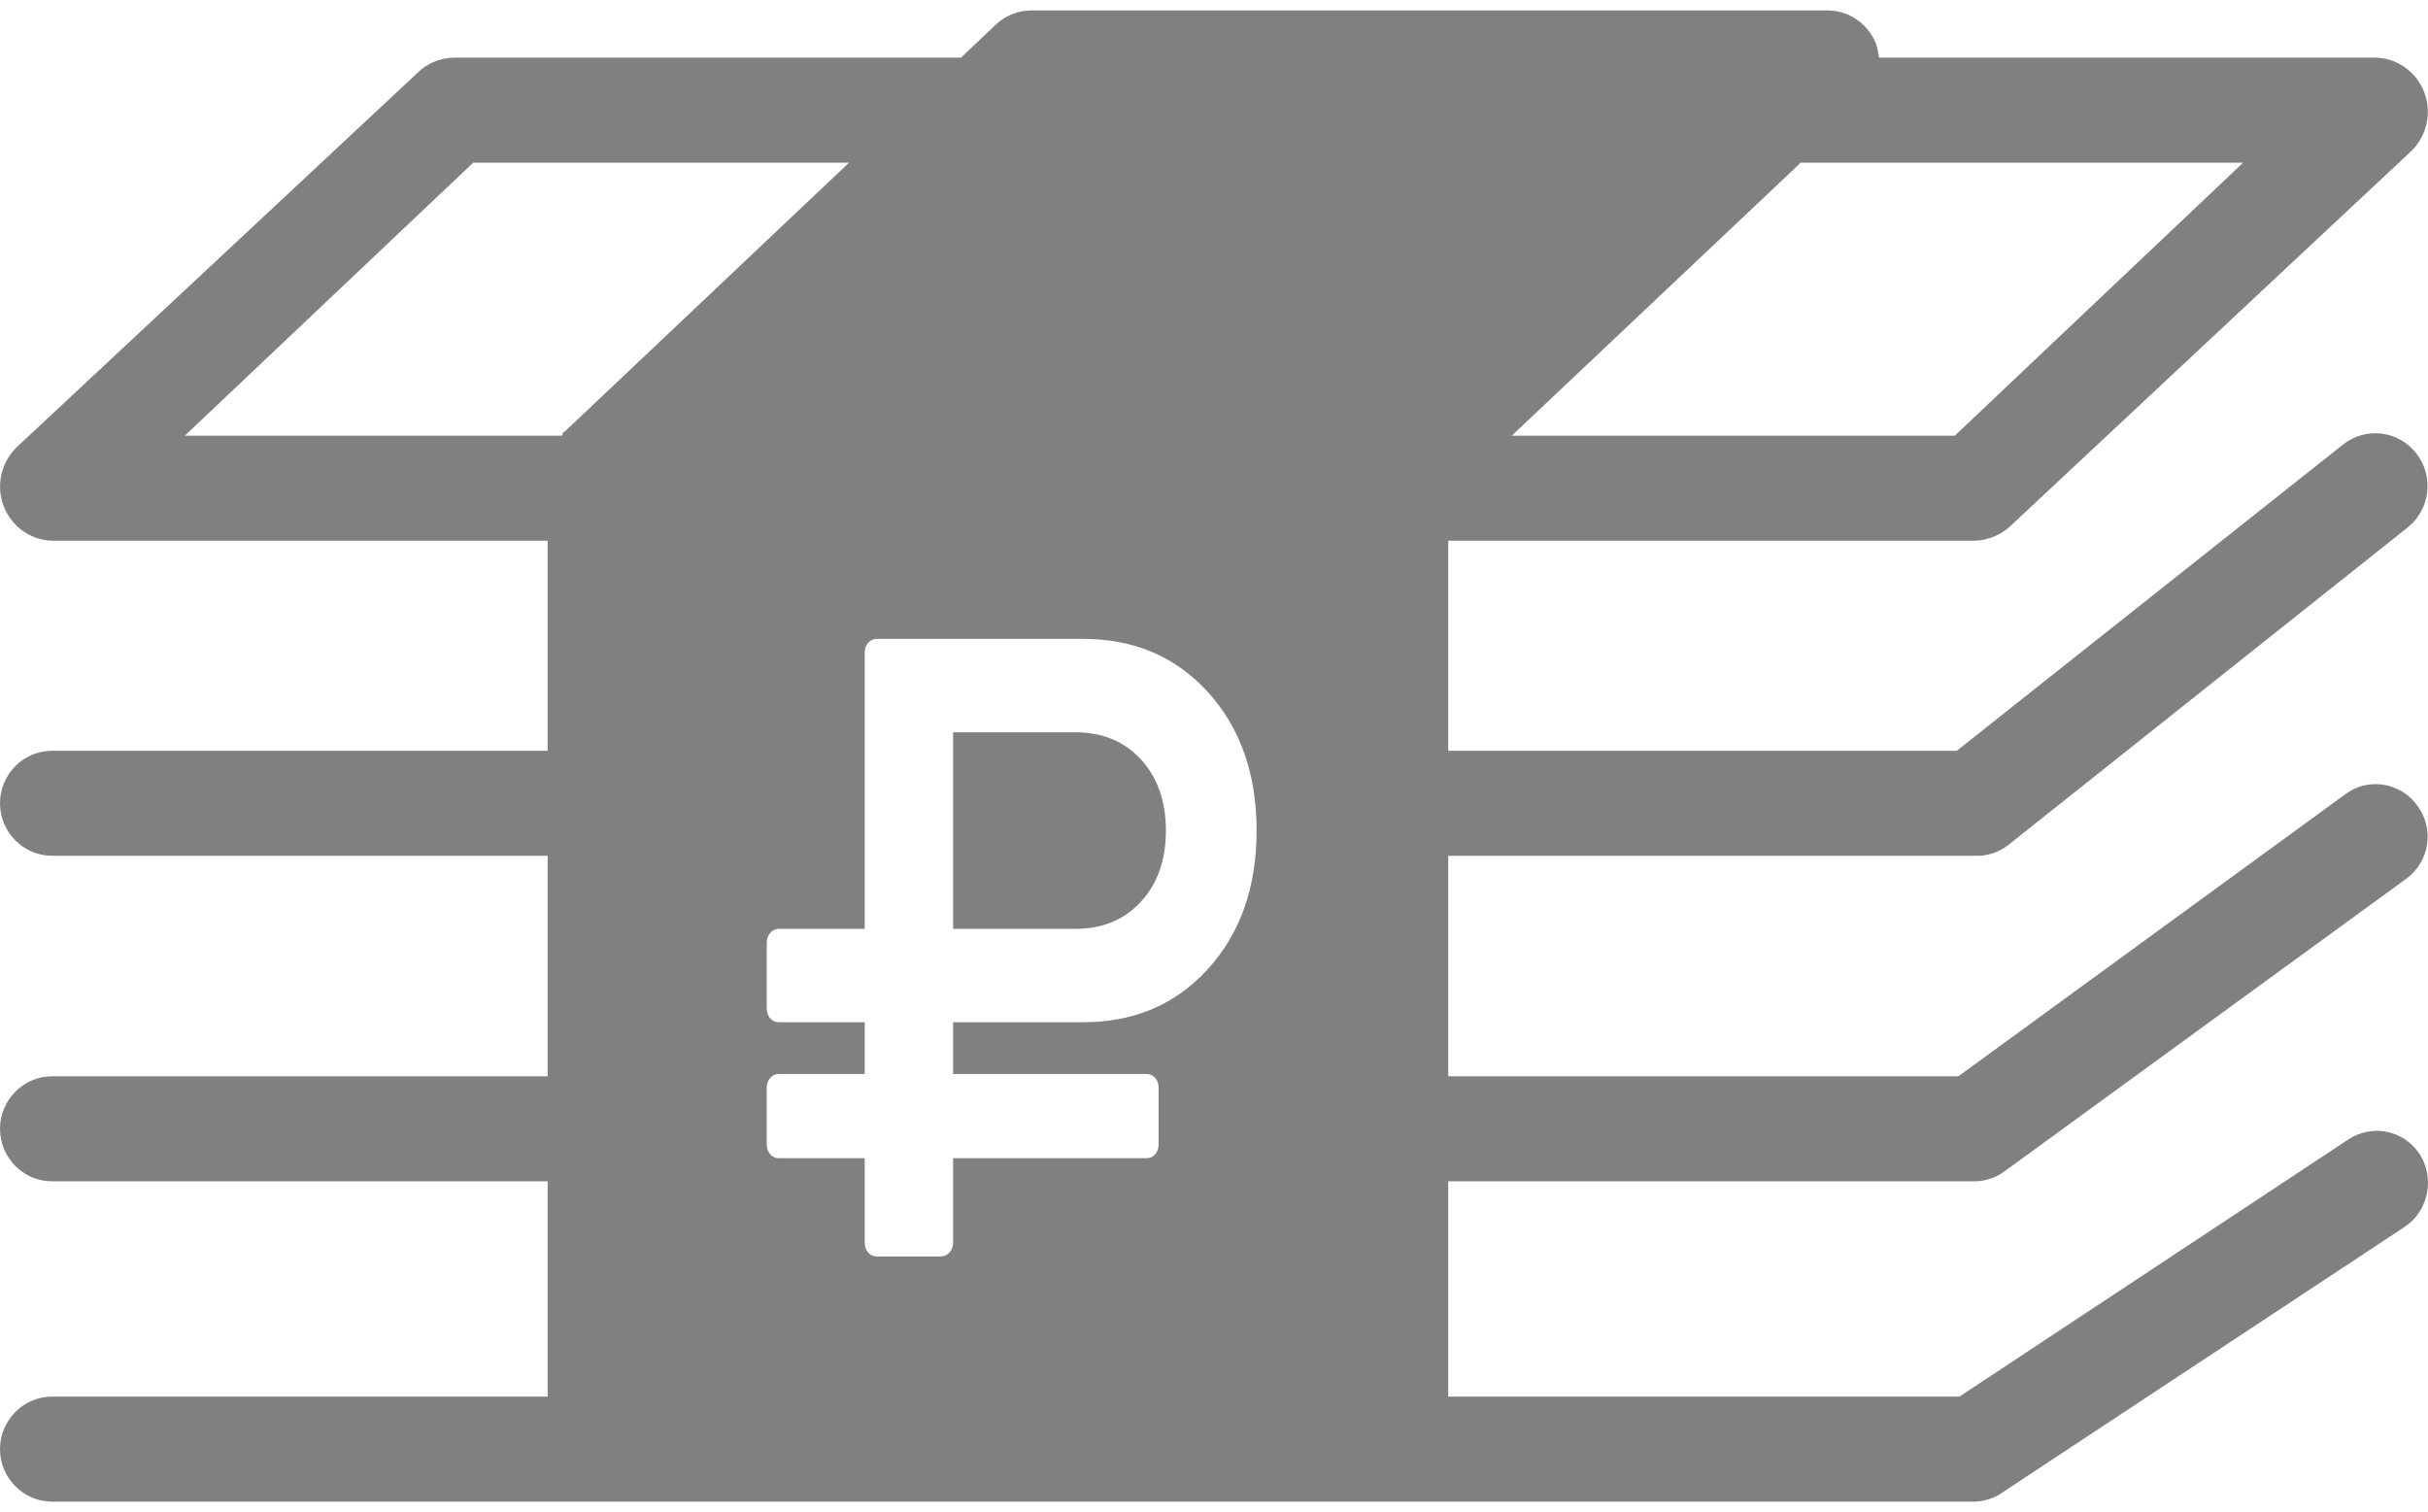 <svg width="114" height="71" viewBox="0 0 114 71" fill="none" xmlns="http://www.w3.org/2000/svg">
<path fill-rule="evenodd" clip-rule="evenodd" d="M110.232 53.524C111.357 52.76 112.848 53.055 113.605 54.19C114.339 55.323 114.021 56.877 112.896 57.617L94.076 70.043C93.685 70.339 93.221 70.487 92.732 70.512H2.444C1.1 70.512 0 69.402 0 68.046C0 66.69 1.1 65.581 2.444 65.581H25.713V55.472H2.444C1.1 55.472 0 54.362 0 53.006C0 51.65 1.1 50.54 2.444 50.54H25.713V40.185H2.444C1.1 40.185 0 39.075 0 37.719C0 36.363 1.1 35.254 2.444 35.254H25.713V25.391H2.444C1.442 25.366 0.538 24.725 0.171 23.764C-0.196 22.802 0.049 21.717 0.782 21.002L19.602 3.422C20.042 2.979 20.653 2.732 21.264 2.707H45.12L46.757 1.154C47.197 0.735 47.808 0.488 48.419 0.488H85.815C86.817 0.488 87.722 1.129 88.088 2.066C88.129 2.176 88.162 2.361 88.188 2.505C88.208 2.62 88.224 2.707 88.235 2.707H111.552C112.554 2.732 113.459 3.373 113.825 4.335C114.192 5.296 113.947 6.381 113.214 7.096L94.394 24.701C93.954 25.12 93.343 25.366 92.732 25.391H67.997V35.254H91.876L110.037 20.854C111.088 20.041 112.603 20.213 113.434 21.273C114.29 22.334 114.119 23.887 113.068 24.75L94.247 39.716C93.807 40.037 93.27 40.209 92.732 40.185H67.997V50.54H91.95L110.11 37.3C111.186 36.486 112.725 36.733 113.507 37.843C114.314 38.927 114.07 40.481 112.97 41.27L94.15 54.978C93.759 55.274 93.245 55.472 92.732 55.472H67.997V65.581H91.999L110.232 53.524ZM84.478 7.701C84.466 7.72 84.456 7.737 84.446 7.737L70.979 20.46H91.779L105.32 7.639H84.544C84.515 7.639 84.495 7.673 84.478 7.701ZM8.677 20.46H26.397C26.435 20.271 26.458 20.27 26.488 20.269C26.498 20.269 26.508 20.268 26.519 20.263L39.864 7.639H22.218L8.677 20.46ZM40.6 54.386H36.575C36.407 54.386 36.27 54.325 36.162 54.201C36.054 54.077 36 53.919 36 53.727V51.09C36 50.899 36.054 50.74 36.162 50.617C36.27 50.493 36.407 50.431 36.575 50.431H40.6V48.001H36.575C36.407 48.001 36.27 47.94 36.162 47.816C36.054 47.692 36 47.534 36 47.342V44.273C36 44.095 36.054 43.941 36.162 43.81C36.27 43.68 36.407 43.614 36.575 43.614H40.6V30.659C40.6 30.468 40.654 30.309 40.762 30.185C40.87 30.062 41.007 30 41.175 30H50.86C53.256 30 55.211 30.838 56.727 32.513C58.242 34.188 59 36.351 59 39.001C59 41.652 58.242 43.814 56.727 45.488C55.211 47.164 53.256 48.001 50.86 48.001H44.751V50.431H53.825C53.993 50.431 54.131 50.493 54.239 50.617C54.347 50.74 54.4 50.899 54.4 51.09V53.727C54.4 53.919 54.347 54.077 54.239 54.201C54.13 54.325 53.993 54.386 53.825 54.386H44.751V58.341C44.751 58.533 44.694 58.691 44.58 58.814C44.467 58.938 44.332 59 44.176 59H41.175C41.008 59 40.87 58.938 40.762 58.814C40.654 58.691 40.6 58.533 40.6 58.341V54.386ZM50.501 34.388H44.751V43.615H50.501C51.77 43.615 52.794 43.189 53.573 42.337C54.352 41.487 54.741 40.374 54.741 39.001C54.741 37.628 54.352 36.516 53.573 35.664C52.794 34.813 51.77 34.388 50.501 34.388Z" fill="gray"/>
</svg>
